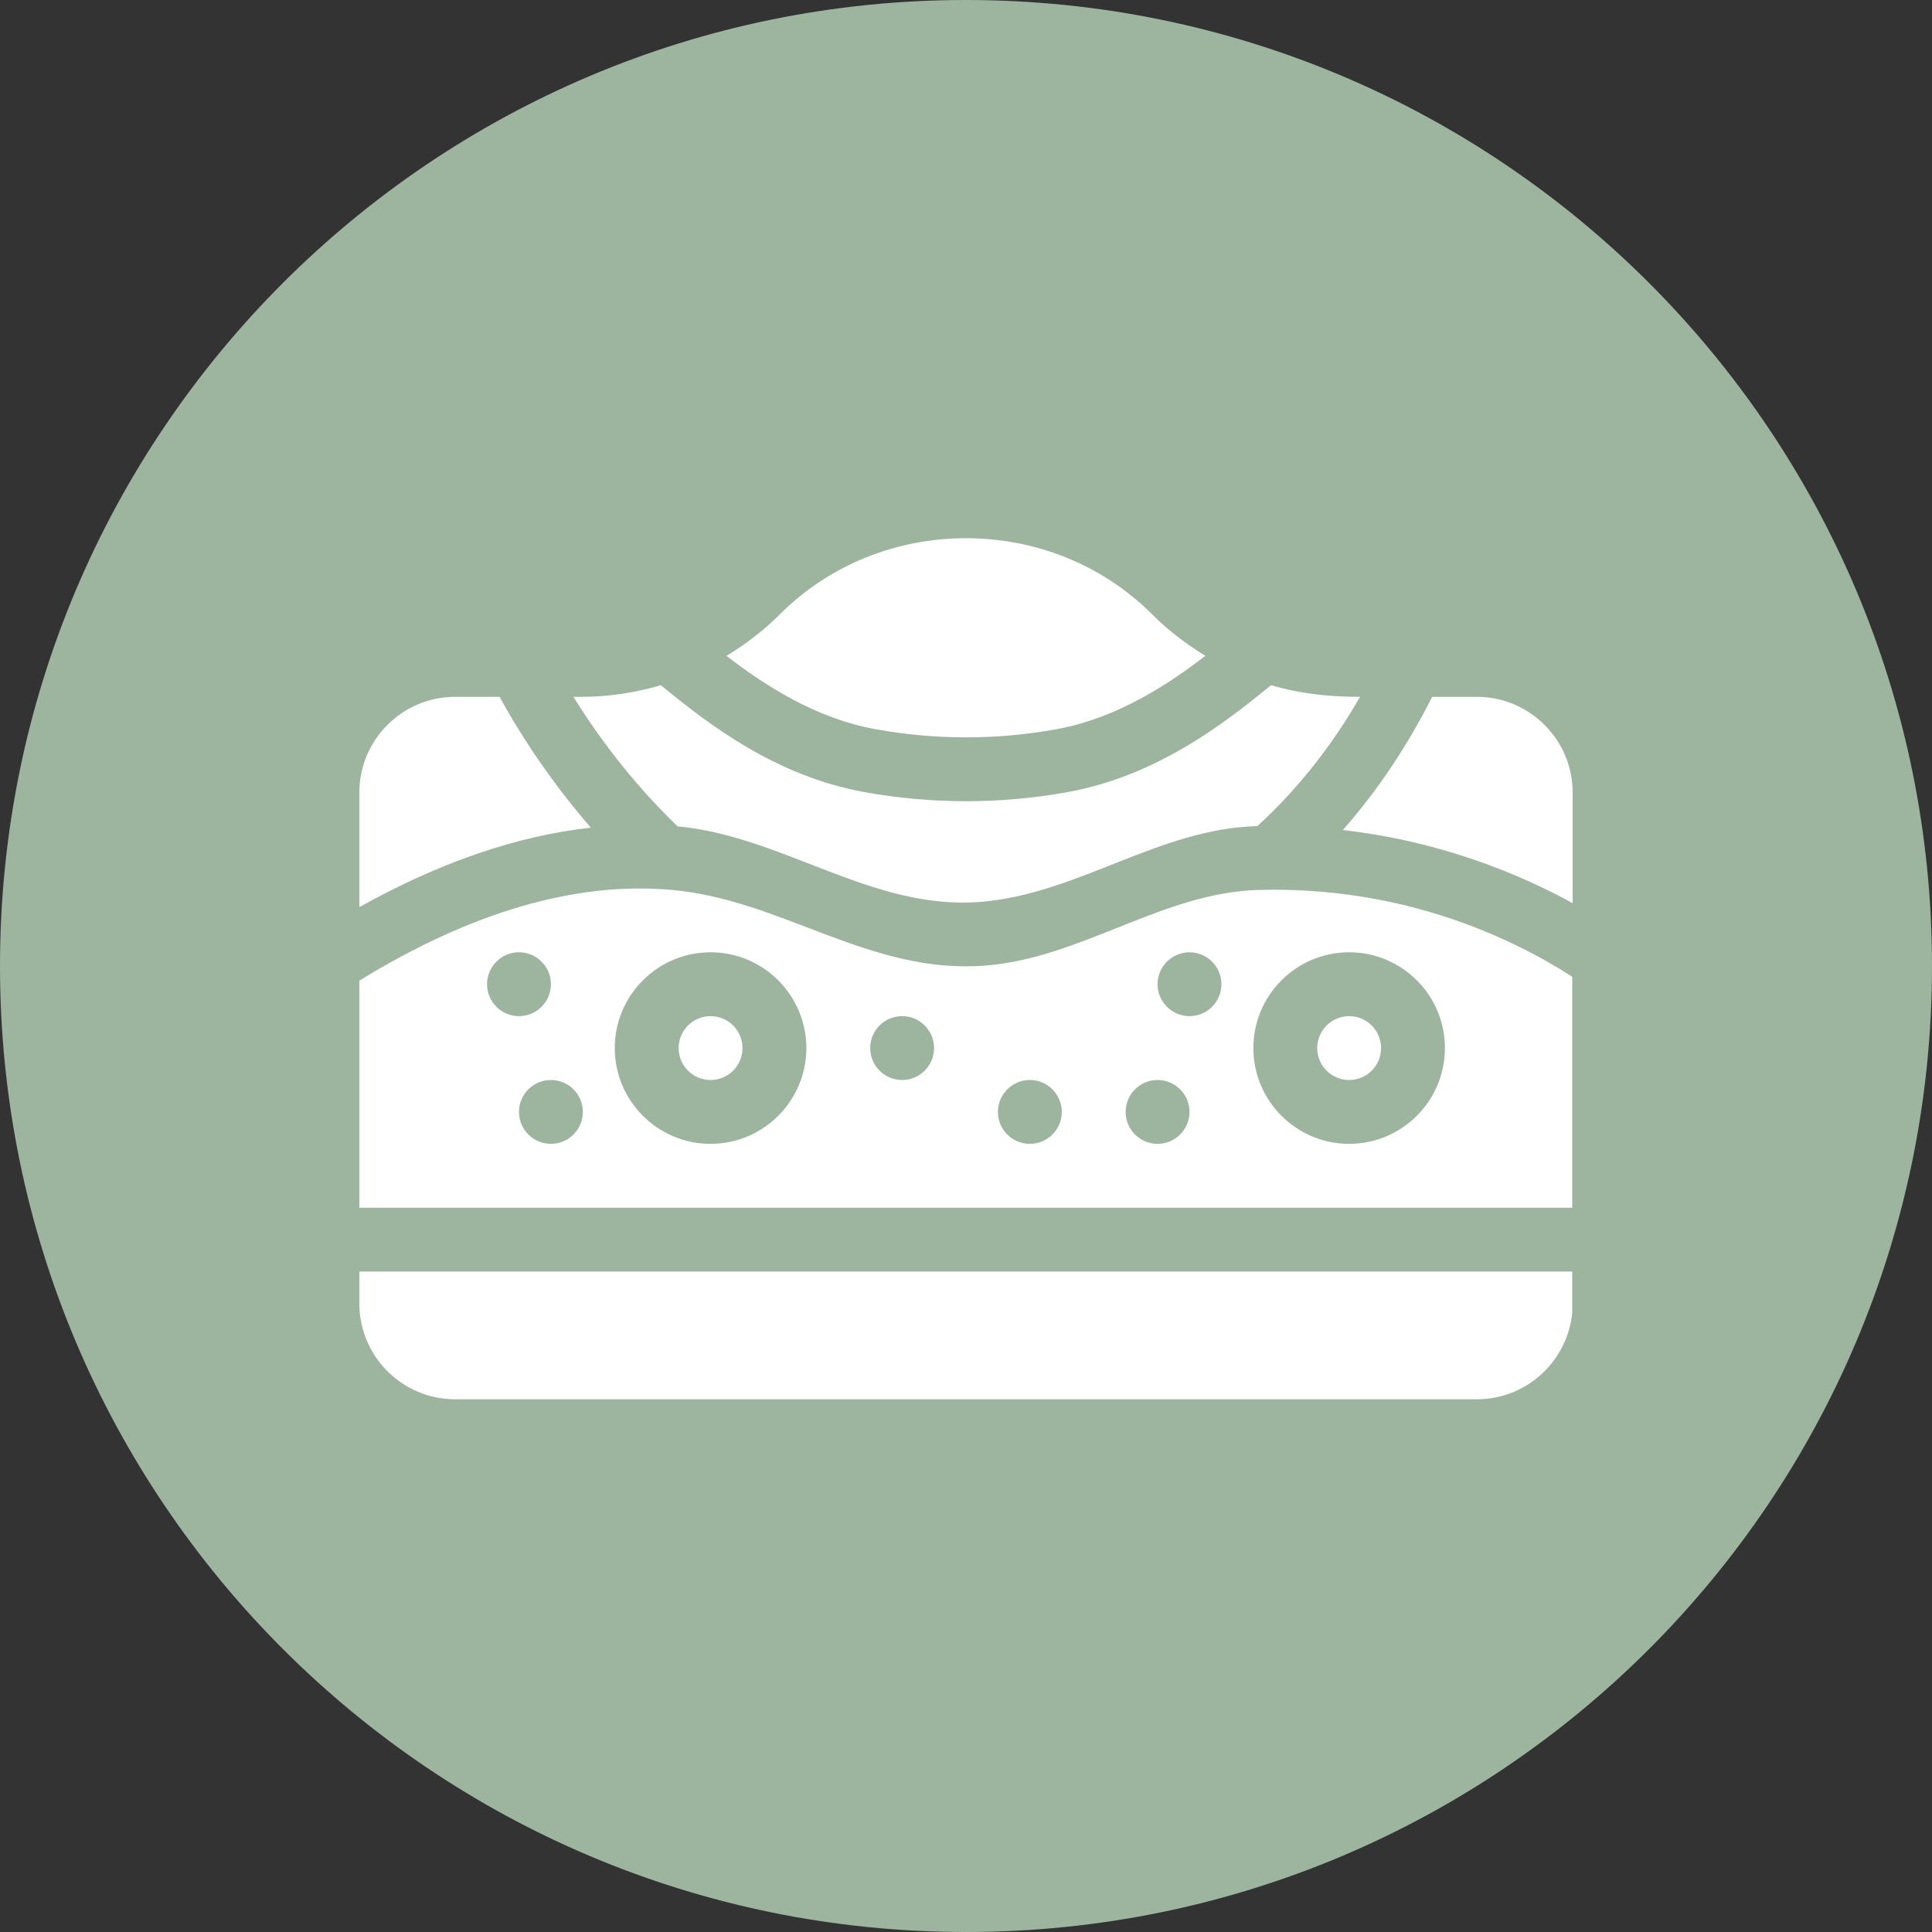 <svg xmlns="http://www.w3.org/2000/svg" xmlns:xlink="http://www.w3.org/1999/xlink" width="1080" zoomAndPan="magnify" viewBox="0 0 810 810" height="1080" preserveAspectRatio="xMidYMid meet" version="1.0"><rect x="0" y="0" width="810" height="810" fill="#333333" stroke="none"/><defs><clipPath id="284c4be4f3"><path d="M 405 0 C 181.324 0 0 181.324 0 405 C 0 628.676 181.324 810 405 810 C 628.676 810 810 628.676 810 405 C 810 181.324 628.676 0 405 0 Z M 405 0 " clip-rule="nonzero"/></clipPath><clipPath id="d79569afec"><path d="M 150.66 372 L 659.16 372 L 659.16 507 L 150.66 507 Z M 150.66 372 " clip-rule="nonzero"/></clipPath><clipPath id="b57fa79b47"><path d="M 562 292 L 659.16 292 L 659.16 379 L 562 379 Z M 562 292 " clip-rule="nonzero"/></clipPath><clipPath id="3f1394d048"><path d="M 150.66 292 L 248 292 L 248 381 L 150.66 381 Z M 150.66 292 " clip-rule="nonzero"/></clipPath><clipPath id="7b619360a4"><path d="M 150.66 533 L 659.16 533 L 659.16 586.695 L 150.66 586.695 Z M 150.66 533 " clip-rule="nonzero"/></clipPath></defs><g clip-path="url(#284c4be4f3)"><rect x="-81" width="972" fill="#9db49e" y="-81" height="972" fill-opacity="1"/></g><g clip-path="url(#d79569afec)"><path fill="#ffffff" d="M 413.285 404.816 C 364.375 408.652 328.152 377.156 281.281 373.062 C 241.32 369.574 197.477 382.371 150.652 411.137 L 150.652 506.34 L 659.34 506.34 L 659.34 409.613 C 635 393.926 589.246 371.496 527.867 373.113 C 487.594 374.098 453.691 401.543 413.285 404.816 Z M 204.199 412.633 C 204.199 405.242 210.191 399.246 217.586 399.246 C 224.98 399.246 230.973 405.242 230.973 412.633 C 230.973 420.027 224.98 426.02 217.586 426.02 C 210.191 426.02 204.199 420.027 204.199 412.633 Z M 230.973 479.566 C 223.578 479.566 217.586 473.574 217.586 466.18 C 217.586 458.785 223.578 452.793 230.973 452.793 C 238.367 452.793 244.359 458.785 244.359 466.18 C 244.359 473.574 238.367 479.566 230.973 479.566 Z M 297.906 479.566 C 275.762 479.566 257.746 461.551 257.746 439.406 C 257.746 417.262 275.762 399.246 297.906 399.246 C 320.051 399.246 338.066 417.262 338.066 439.406 C 338.066 461.551 320.051 479.566 297.906 479.566 Z M 378.223 452.793 C 370.832 452.793 364.836 446.801 364.836 439.406 C 364.836 432.012 370.832 426.02 378.223 426.02 C 385.617 426.02 391.609 432.012 391.609 439.406 C 391.609 446.801 385.617 452.793 378.223 452.793 Z M 431.77 479.566 C 424.375 479.566 418.383 473.574 418.383 466.18 C 418.383 458.785 424.375 452.793 431.77 452.793 C 439.164 452.793 445.156 458.785 445.156 466.18 C 445.156 473.574 439.164 479.566 431.77 479.566 Z M 494.781 475.645 C 489.555 480.871 481.078 480.871 475.852 475.645 C 470.621 470.418 470.621 461.941 475.852 456.715 C 481.078 451.484 489.555 451.484 494.781 456.715 C 500.008 461.941 500.008 470.418 494.781 475.645 Z M 508.168 422.098 C 502.941 427.328 494.465 427.328 489.238 422.098 C 484.008 416.871 484.008 408.395 489.238 403.168 C 494.465 397.941 502.941 397.941 508.168 403.168 C 513.395 408.395 513.395 416.871 508.168 422.098 Z M 565.633 399.246 C 587.781 399.246 605.793 417.262 605.793 439.406 C 605.793 461.551 587.781 479.566 565.633 479.566 C 543.488 479.566 525.477 461.551 525.477 439.406 C 525.477 417.262 543.488 399.246 565.633 399.246 Z M 565.633 399.246 " fill-opacity="1" fill-rule="nonzero"/></g><path fill="#ffffff" d="M 579.02 439.406 C 579.02 440.285 578.934 441.156 578.766 442.02 C 578.594 442.879 578.34 443.719 578.004 444.531 C 577.664 445.34 577.254 446.113 576.766 446.844 C 576.277 447.574 575.723 448.25 575.102 448.871 C 574.48 449.492 573.801 450.051 573.07 450.539 C 572.34 451.027 571.57 451.438 570.758 451.773 C 569.945 452.109 569.109 452.363 568.246 452.535 C 567.383 452.707 566.512 452.793 565.633 452.793 C 564.754 452.793 563.887 452.707 563.023 452.535 C 562.16 452.363 561.324 452.109 560.512 451.773 C 559.699 451.438 558.93 451.027 558.199 450.539 C 557.465 450.051 556.789 449.492 556.168 448.871 C 555.547 448.25 554.992 447.574 554.504 446.844 C 554.016 446.113 553.602 445.34 553.266 444.531 C 552.93 443.719 552.676 442.879 552.504 442.02 C 552.332 441.156 552.246 440.285 552.25 439.406 C 552.246 438.527 552.332 437.656 552.504 436.797 C 552.676 435.934 552.93 435.098 553.266 434.285 C 553.602 433.473 554.016 432.699 554.504 431.969 C 554.992 431.238 555.547 430.562 556.168 429.941 C 556.789 429.32 557.465 428.766 558.199 428.277 C 558.93 427.789 559.699 427.375 560.512 427.039 C 561.324 426.703 562.16 426.449 563.023 426.277 C 563.887 426.105 564.754 426.02 565.633 426.02 C 566.512 426.02 567.383 426.105 568.246 426.277 C 569.109 426.449 569.945 426.703 570.758 427.039 C 571.57 427.375 572.34 427.789 573.07 428.277 C 573.801 428.766 574.48 429.32 575.102 429.941 C 575.723 430.562 576.277 431.238 576.766 431.969 C 577.254 432.699 577.664 433.473 578.004 434.285 C 578.34 435.098 578.594 435.934 578.766 436.797 C 578.934 437.656 579.02 438.527 579.02 439.406 Z M 579.02 439.406 " fill-opacity="1" fill-rule="nonzero"/><path fill="#ffffff" d="M 311.293 439.406 C 311.293 440.285 311.207 441.156 311.035 442.02 C 310.863 442.879 310.609 443.719 310.273 444.531 C 309.938 445.34 309.523 446.113 309.035 446.844 C 308.547 447.574 307.992 448.25 307.371 448.871 C 306.75 449.492 306.074 450.051 305.344 450.539 C 304.609 451.027 303.84 451.438 303.027 451.773 C 302.215 452.109 301.379 452.363 300.516 452.535 C 299.656 452.707 298.785 452.793 297.906 452.793 C 297.027 452.793 296.156 452.707 295.293 452.535 C 294.43 452.363 293.594 452.109 292.781 451.773 C 291.969 451.438 291.199 451.027 290.469 450.539 C 289.738 450.051 289.062 449.492 288.438 448.871 C 287.816 448.25 287.262 447.574 286.773 446.844 C 286.285 446.113 285.875 445.34 285.539 444.531 C 285.199 443.719 284.945 442.879 284.777 442.02 C 284.605 441.156 284.52 440.285 284.52 439.406 C 284.52 438.527 284.605 437.656 284.777 436.797 C 284.945 435.934 285.199 435.098 285.539 434.285 C 285.875 433.473 286.285 432.699 286.773 431.969 C 287.262 431.238 287.816 430.562 288.438 429.941 C 289.062 429.32 289.738 428.766 290.469 428.277 C 291.199 427.789 291.969 427.375 292.781 427.039 C 293.594 426.703 294.43 426.449 295.293 426.277 C 296.156 426.105 297.027 426.02 297.906 426.02 C 298.785 426.02 299.656 426.105 300.516 426.277 C 301.379 426.449 302.215 426.703 303.027 427.039 C 303.84 427.375 304.609 427.789 305.344 428.277 C 306.074 428.766 306.75 429.32 307.371 429.941 C 307.992 430.562 308.547 431.238 309.035 431.969 C 309.523 432.699 309.938 433.473 310.273 434.285 C 310.609 435.098 310.863 435.934 311.035 436.797 C 311.207 437.656 311.293 438.527 311.293 439.406 Z M 311.293 439.406 " fill-opacity="1" fill-rule="nonzero"/><g clip-path="url(#b57fa79b47)"><path fill="#ffffff" d="M 619.18 292.156 L 600.453 292.156 C 589.957 312.875 577.469 331.594 562.984 347.996 C 603.605 352.637 636.383 366.059 659.34 378.656 L 659.34 332.316 C 659.34 310.168 641.324 292.156 619.18 292.156 Z M 619.18 292.156 " fill-opacity="1" fill-rule="nonzero"/></g><g clip-path="url(#3f1394d048)"><path fill="#ffffff" d="M 209.453 292.156 L 190.812 292.156 C 168.668 292.156 150.652 310.168 150.652 332.316 L 150.652 380.309 C 184.211 361.613 216.664 350.406 247.707 347 C 228.227 324.562 215.5 303.273 209.453 292.156 Z M 209.453 292.156 " fill-opacity="1" fill-rule="nonzero"/></g><path fill="#ffffff" d="M 442.777 305.75 C 467.816 301.23 489.012 287.52 505.367 274.957 C 497.359 270.082 489.812 264.34 483.016 257.539 C 440.516 215.039 369.512 214.992 326.977 257.539 C 320.168 264.352 312.605 270.105 304.582 274.984 C 320.906 287.543 342.078 301.223 367.211 305.75 C 392.309 310.273 417.73 310.273 442.777 305.75 Z M 442.777 305.75 " fill-opacity="1" fill-rule="nonzero"/><g clip-path="url(#7b619360a4)"><path fill="#ffffff" d="M 150.652 546.5 C 150.652 568.645 168.668 586.656 190.812 586.656 L 619.18 586.656 C 641.324 586.656 659.34 568.645 659.34 546.5 L 659.34 533.113 L 150.652 533.113 Z M 150.652 546.5 " fill-opacity="1" fill-rule="nonzero"/></g><path fill="#ffffff" d="M 411.121 378.121 C 451.965 374.824 485.777 347.387 527.156 346.348 C 543.805 331.086 558.242 312.965 570.207 292.156 C 557.516 292.152 545.098 290.887 532.887 287.27 C 513.457 303.172 485.105 325.32 447.535 332.105 C 419.461 337.184 390.539 337.172 362.465 332.105 C 324.77 325.309 296.477 303.203 277.07 287.281 C 266.281 290.473 254.977 292.156 243.406 292.156 L 240.41 292.156 C 249.383 306.629 263.918 327.066 284.102 346.453 C 328.406 350.566 365.715 381.785 411.121 378.121 Z M 411.121 378.121 " fill-opacity="1" fill-rule="nonzero"/></svg>